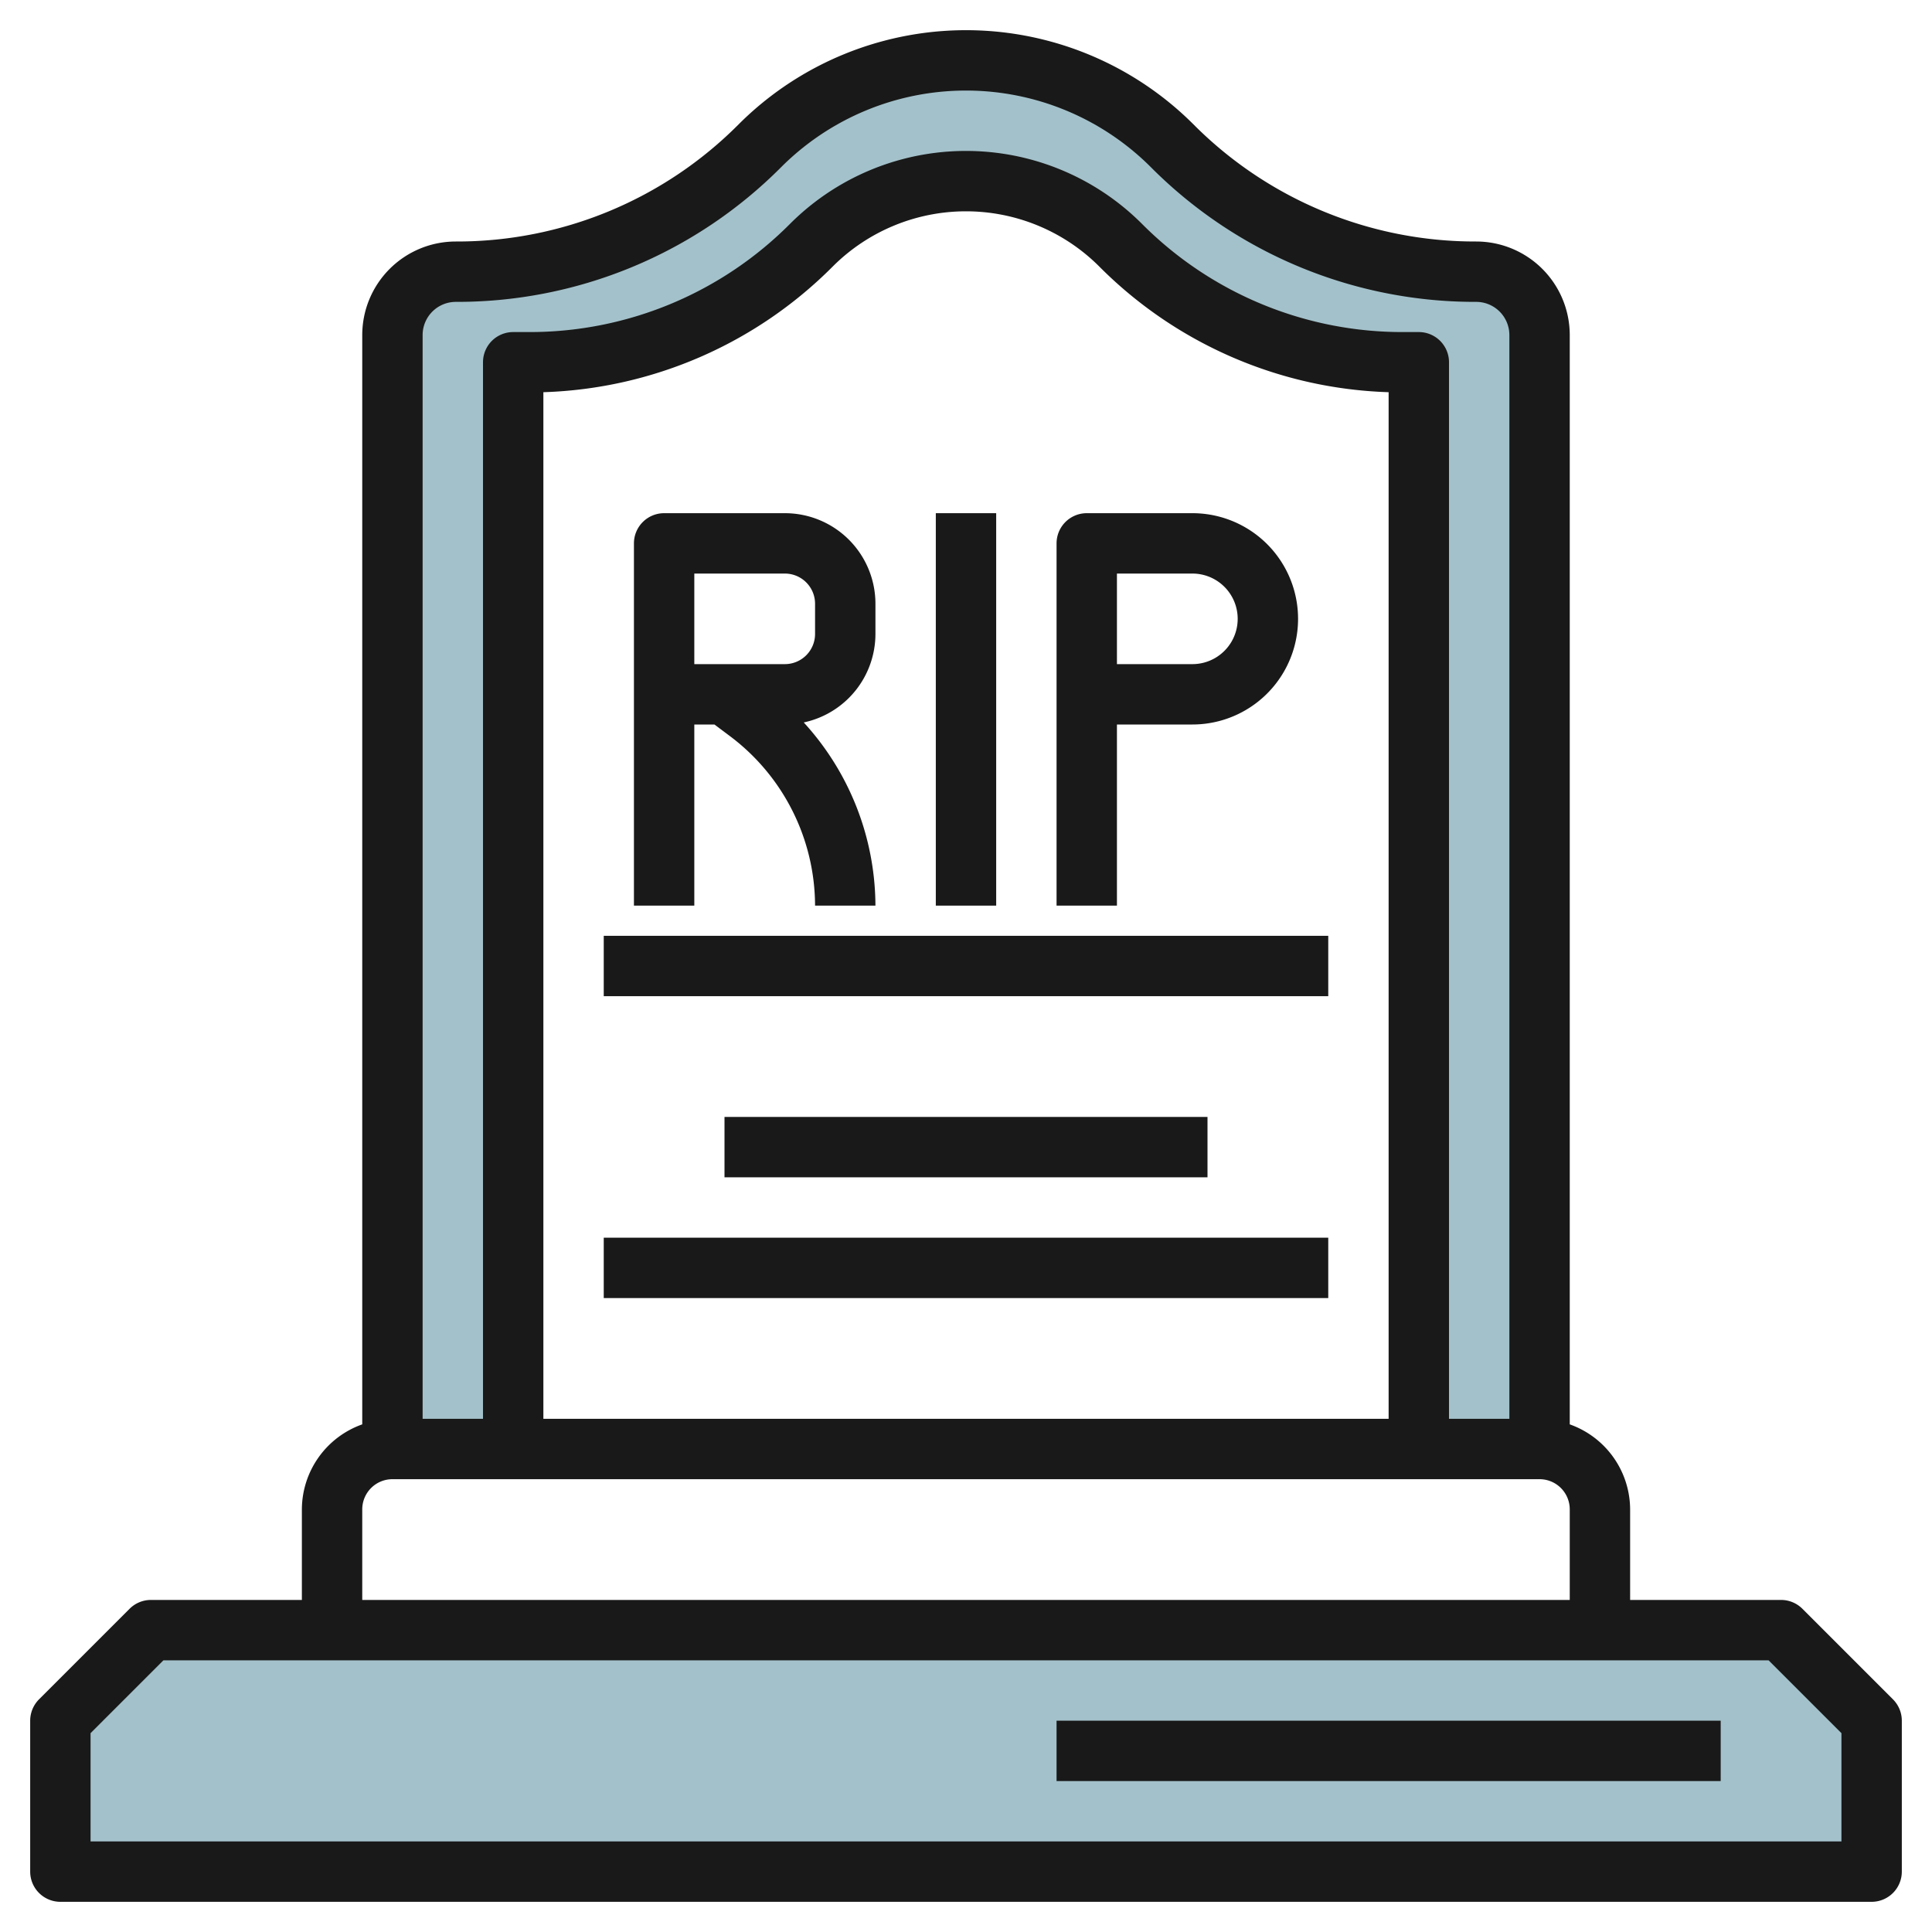 <svg id="Layer_3" height="512" viewBox="0 0 64 64" width="512" xmlns="http://www.w3.org/2000/svg" data-name="Layer 3"><path d="m48.9 9a14.244 14.244 0 0 1 -10.072-4.172 9.657 9.657 0 0 0 -13.656 0 14.244 14.244 0 0 1 -10.072 4.172 2.1 2.1 0 0 0 -2.1 2.1v36.9h4v-36h.515a13.242 13.242 0 0 0 9.364-3.879 7.243 7.243 0 0 1 10.242 0 13.242 13.242 0 0 0 9.364 3.879h.515v36h4v-36.9a2.1 2.1 0 0 0 -2.1-2.1z" fill="#a3c1ca"/><path d="m62 56.999v5.001h-60v-5.001l3-2.999h54z" fill="#a3c1ca"/><g fill="#191919"><path d="m59.707 53.293a1 1 0 0 0 -.707-.293h-5v-3a3 3 0 0 0 -2-2.816v-36.084a3.1 3.1 0 0 0 -3.1-3.1 13.159 13.159 0 0 1 -9.364-3.879 10.656 10.656 0 0 0 -15.07 0 13.159 13.159 0 0 1 -9.366 3.879 3.1 3.1 0 0 0 -3.1 3.1v36.084a3 3 0 0 0 -2 2.816v3h-5a1 1 0 0 0 -.707.293l-3 3a1 1 0 0 0 -.293.707v5a1 1 0 0 0 1 1h60a1 1 0 0 0 1-1v-5a1 1 0 0 0 -.293-.707zm-44.607-43.293a15.144 15.144 0 0 0 10.779-4.465 8.657 8.657 0 0 1 12.242 0 15.144 15.144 0 0 0 10.779 4.465 1.1 1.1 0 0 1 1.1 1.1v35.9h-2v-35a1 1 0 0 0 -1-1h-.515a12.162 12.162 0 0 1 -8.657-3.586 8.242 8.242 0 0 0 -11.656 0 12.162 12.162 0 0 1 -8.657 3.586h-.515a1 1 0 0 0 -1 1v35h-2v-35.9a1.1 1.1 0 0 1 1.1-1.1zm30.9 37h-28v-34.008a14.147 14.147 0 0 0 9.586-4.164 6.243 6.243 0 0 1 8.828 0 14.147 14.147 0 0 0 9.586 4.164zm-34 3a1 1 0 0 1 1-1h38a1 1 0 0 1 1 1v3h-40zm49 11h-58v-3.587l2.414-2.413h53.172l2.414 2.413z"/><path d="m23 24h.667l.533.4a7.037 7.037 0 0 1 2.8 5.6h2a9.038 9.038 0 0 0 -2.375-6.068 3 3 0 0 0 2.375-2.932v-1a3 3 0 0 0 -3-3h-4a1 1 0 0 0 -1 1v12h2zm0-5h3a1 1 0 0 1 1 1v1a1 1 0 0 1 -1 1h-3z"/><path d="m31 17h2v13h-2z"/><path d="m35 18v12h2v-6h2.5a3.5 3.5 0 0 0 0-7h-3.5a1 1 0 0 0 -1 1zm2 1h2.5a1.5 1.5 0 0 1 0 3h-2.5z"/><path d="m20 31h24v2h-24z"/><path d="m24 37h16v2h-16z"/><path d="m20 41h24v2h-24z"/><path d="m35 57h22v2h-22z"/></g></svg>